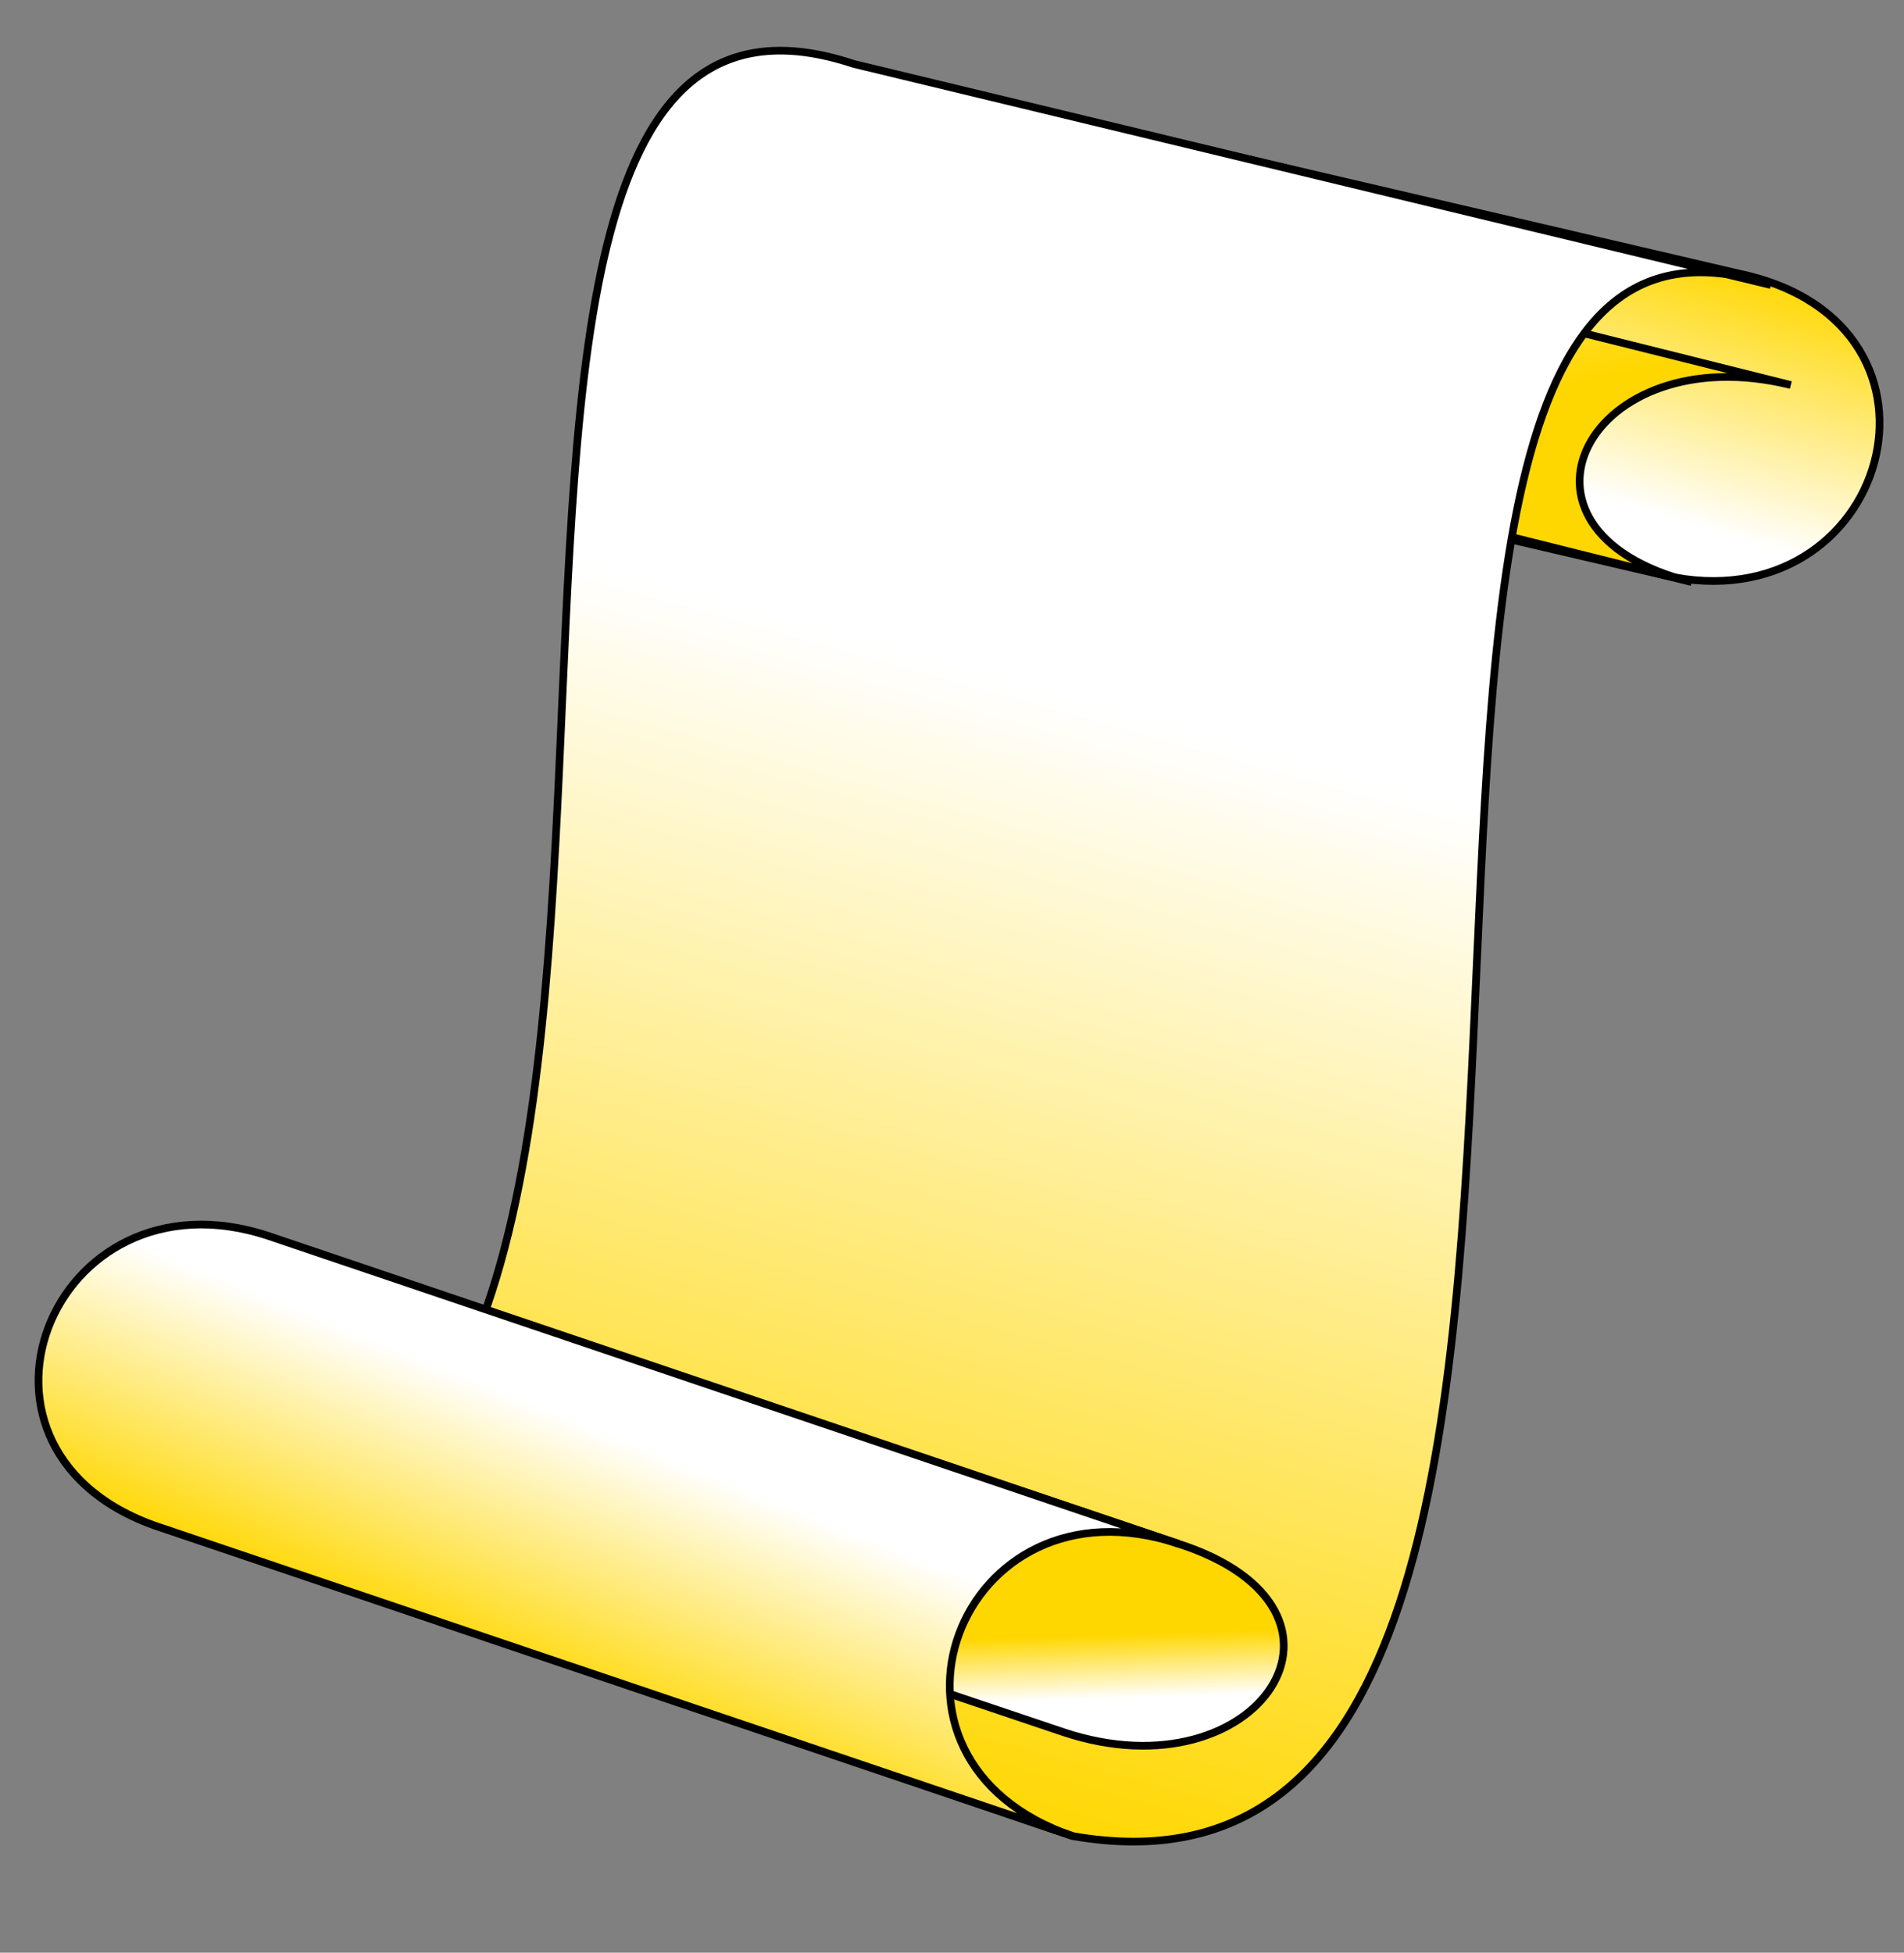<?xml version="1.0" encoding="UTF-8" standalone="no"?>
<!-- Created with Inkscape (http://www.inkscape.org/) -->

<svg
   xmlns:dc="http://purl.org/dc/elements/1.1/"
   xmlns:cc="http://creativecommons.org/ns#"
   xmlns:rdf="http://www.w3.org/1999/02/22-rdf-syntax-ns#"
   xmlns:svg="http://www.w3.org/2000/svg"
   xmlns="http://www.w3.org/2000/svg"
   xmlns:xlink="http://www.w3.org/1999/xlink"
   xmlns:sodipodi="../../../sodipodi.sourceforge.net/DTD/sodipodi-0.html"
   xmlns:inkscape="http://www.inkscape.org/namespaces/inkscape"
   height="76.324"
   width="74.43"
   version="1.1"
   id="svg83"
   sodipodi:docname="scroll.svg"
   inkscape:version="0.92.4 (5da689c313, 2019-01-14)">
  <rect width="100%" height="100%" fill="#808080" stroke="none"/>
  <sodipodi:namedview
     pagecolor="#ffffff"
     bordercolor="#666666"
     borderopacity="1"
     objecttolerance="10"
     gridtolerance="10"
     guidetolerance="10"
     inkscape:pageopacity="0"
     inkscape:pageshadow="2"
     inkscape:window-width="640"
     inkscape:window-height="480"
     id="namedview85"
     showgrid="false"
     inkscape:current-layer="svg83"
     inkscape:snap-global="false" />
  <defs
     id="defs17">
    <linearGradient
       inkscape:collect="always"
       id="linearGradient4351">
      <stop
         style="stop-color:#ffd700;stop-opacity:1;"
         offset="0"
         id="stop4347" />
      <stop
         style="stop-color:#ffffff;stop-opacity:1"
         offset="1"
         id="stop4349" />
    </linearGradient>
    <marker
       inkscape:stockid="Arrow1Mstart"
       orient="auto"
       refY="0"
       refX="0"
       id="Arrow1Mstart"
       style="overflow:visible"
       inkscape:isstock="true">
      <path
         id="path1017"
         d="M 0,0 5,-5 -12.5,0 5,5 Z"
         style="fill:#000000;fill-opacity:1;fill-rule:evenodd;stroke:#000000;stroke-width:1pt;stroke-opacity:1"
         transform="matrix(0.4,0,0,0.4,4,0)"
         inkscape:connector-curvature="0" />
    </marker>
    <marker
       inkscape:stockid="Arrow1Lstart"
       orient="auto"
       refY="0"
       refX="0"
       id="Arrow1Lstart"
       style="overflow:visible"
       inkscape:isstock="true">
      <path
         id="path1011"
         d="M 0,0 5,-5 -12.5,0 5,5 Z"
         style="fill:#204a87;fill-opacity:1;fill-rule:evenodd;stroke:#204a87;stroke-width:1pt;stroke-opacity:1"
         transform="matrix(0.8,0,0,0.8,10,0)"
         inkscape:connector-curvature="0" />
    </marker>
    <marker
       inkscape:stockid="Arrow1Lend"
       orient="auto"
       refY="0"
       refX="0"
       id="Arrow1Lend"
       style="overflow:visible"
       inkscape:isstock="true">
      <path
         id="path1014"
         d="M 0,0 5,-5 -12.5,0 5,5 Z"
         style="fill:#000000;fill-opacity:1;fill-rule:evenodd;stroke:#000000;stroke-width:1pt;stroke-opacity:1"
         transform="matrix(-0.8,0,0,-0.8,-10,0)"
         inkscape:connector-curvature="0" />
    </marker>
    <linearGradient
       id="c"
       y2="123.2"
       gradientUnits="userSpaceOnUse"
       x2="41.76"
       gradientTransform="matrix(0.385,-1.05,-0.84,-0.308,111.5,150.5)"
       y1="79.43"
       x1="7.159">
      <stop
         style="stop-color:#d3b900"
         offset="0"
         id="stop2" />
      <stop
         style="stop-color:#fdffb8"
         offset="1"
         id="stop4" />
    </linearGradient>
    <linearGradient
       id="b"
       y2="14.36"
       gradientUnits="userSpaceOnUse"
       x2="98.99"
       gradientTransform="matrix(0.829,0.305,-0.391,1.063,-0.721,-3.862)"
       y1="58.78"
       x1="112.7">
      <stop
         style="stop-color:#d3b900"
         offset="0"
         id="stop7" />
      <stop
         style="stop-color:#fdffb8"
         offset="1"
         id="stop9" />
    </linearGradient>
    <linearGradient
       id="a"
       y2="14.36"
       gradientUnits="userSpaceOnUse"
       x2="98.99"
       gradientTransform="matrix(0.829,0.305,-0.391,1.063,23.22,-26.61)"
       y1="58.78"
       x1="112.7">
      <stop
         style="stop-color:#d3b900"
         offset="0"
         id="stop12" />
      <stop
         style="stop-color:#fdffb8"
         offset="1"
         id="stop14" />
    </linearGradient>
    <linearGradient
       id="linearGradient3003"
       y2="425.4"
       gradientUnits="userSpaceOnUse"
       x2="-395.85"
       gradientTransform="matrix(-0.088,0,0,0.088,301.153,-97.798)"
       y1="274.71"
       x1="-344.15">
      <stop
         stop-color="#FFF"
         offset="0"
         id="stop2-7" />
      <stop
         stop-color="#FFF"
         stop-opacity="0"
         offset="1"
         id="stop4-2" />
    </linearGradient>
    <linearGradient
       inkscape:collect="always"
       xlink:href="#linearGradient4351"
       id="linearGradient4353"
       x1="-125.821"
       y1="142.327"
       x2="-116.582"
       y2="106.808"
       gradientUnits="userSpaceOnUse"
       gradientTransform="matrix(0.857,-0.07,0.057,1.206,122.01,-113.449)" />
    <linearGradient
       inkscape:collect="always"
       xlink:href="#linearGradient4351"
       id="linearGradient4353-9"
       x1="-125.821"
       y1="142.327"
       x2="-122.705"
       y2="133.174"
       gradientUnits="userSpaceOnUse"
       gradientTransform="matrix(1,0,0,1.074,144.358,-135.536)" />
    <linearGradient
       inkscape:collect="always"
       xlink:href="#linearGradient4351"
       id="linearGradient4402"
       gradientUnits="userSpaceOnUse"
       gradientTransform="matrix(0.999,0.032,-0.035,1.073,150.264,-83.251)"
       x1="-125.821"
       y1="142.327"
       x2="-122.705"
       y2="133.174" />
    <linearGradient
       inkscape:collect="always"
       xlink:href="#linearGradient4351"
       id="linearGradient4410"
       gradientUnits="userSpaceOnUse"
       gradientTransform="matrix(-0.998,0.065,-0.069,-1.071,-61.309,166.972)"
       x1="-125.821"
       y1="142.327"
       x2="-122.705"
       y2="133.174" />
    <linearGradient
       inkscape:collect="always"
       xlink:href="#linearGradient4351"
       id="linearGradient4414"
       gradientUnits="userSpaceOnUse"
       gradientTransform="matrix(-0.914,-0.096,0.097,-0.718,-94.422,145.719)"
       x1="-139.624"
       y1="132.743"
       x2="-140.216"
       y2="129.36" />
    <linearGradient
       inkscape:collect="always"
       xlink:href="#linearGradient4351"
       id="linearGradient4418"
       gradientUnits="userSpaceOnUse"
       gradientTransform="matrix(0.918,0.023,-0.039,0.724,166.768,-81.696)"
       x1="-125.821"
       y1="142.327"
       x2="-131.623"
       y2="124.037" />
  </defs>
  <path
     style="color:#000000;clip-rule:nonzero;display:inline;overflow:visible;visibility:visible;opacity:1;isolation:auto;mix-blend-mode:normal;color-interpolation:sRGB;color-interpolation-filters:linearRGB;solid-color:#000000;solid-opacity:1;vector-effect:none;fill:url(#linearGradient4410);fill-opacity:1;fill-rule:nonzero;stroke:#000000;stroke-width:0.3;stroke-linecap:butt;stroke-linejoin:miter;stroke-miterlimit:4;stroke-dasharray:none;stroke-dashoffset:0;stroke-opacity:1;marker:none;marker-start:none;marker-mid:none;marker-end:none;color-rendering:auto;image-rendering:auto;shape-rendering:auto;text-rendering:auto;enable-background:accumulate"
     d="m 68.049,10.71 c 9.149,1.975 5.764,13.764 -3.004,11.774 L 28.476,13.957 c 8.842,2.029 12.003,-9.654 3.003,-11.773 z"
     id="path4408"
     inkscape:connector-curvature="0"
     sodipodi:nodetypes="ccccc" />
  <path
     style="color:#000000;clip-rule:nonzero;display:inline;overflow:visible;visibility:visible;opacity:1;isolation:auto;mix-blend-mode:normal;color-interpolation:sRGB;color-interpolation-filters:linearRGB;solid-color:#000000;solid-opacity:1;vector-effect:none;fill:url(#linearGradient4418);fill-opacity:1;fill-rule:nonzero;stroke:#000000;stroke-width:0.3;stroke-linecap:butt;stroke-linejoin:miter;stroke-miterlimit:4;stroke-dasharray:none;stroke-dashoffset:0;stroke-opacity:1;marker:none;marker-start:none;marker-mid:none;marker-end:none;color-rendering:auto;image-rendering:auto;shape-rendering:auto;text-rendering:auto;enable-background:accumulate"
     d="M 33.523,14.6 C 25.35,12.668 29.576,4.978 37.399,6.898 l 32.606,8.151 c -7.887,-1.949 -11.898,5.683 -3.875,7.703 z"
     id="path4416"
     inkscape:connector-curvature="0"
     sodipodi:nodetypes="ccccc" />
  <path
     sodipodi:nodetypes="ccccc"
     inkscape:connector-curvature="0"
     id="path4377"
     d="M 69.225,11.139 33.371,2.498 C 11.909,-4.625 33.154,64.203 6.307,59.556 l 35.631,12.211 c 26.846,4.645 5.824,-67.753 27.287,-60.628 z"
     style="opacity:1;vector-effect:none;fill:url(#linearGradient4353);fill-opacity:1;fill-rule:evenodd;stroke:#000000;stroke-width:0.3;stroke-linecap:butt;stroke-linejoin:miter;stroke-miterlimit:4;stroke-dasharray:none;stroke-dashoffset:0;stroke-opacity:1;marker:none;marker-start:none;marker-mid:none;marker-end:none" />
  <path
     sodipodi:nodetypes="ccccc"
     inkscape:connector-curvature="0"
     id="path4412"
     d="m 46.068,60.341 c 7.993,2.577 3.168,9.905 -4.478,7.369 L 9.738,56.989 c 7.707,2.571 12.313,-4.718 4.476,-7.37 z"
     style="color:#000000;clip-rule:nonzero;display:inline;overflow:visible;visibility:visible;opacity:1;isolation:auto;mix-blend-mode:normal;color-interpolation:sRGB;color-interpolation-filters:linearRGB;solid-color:#000000;solid-opacity:1;vector-effect:none;fill:url(#linearGradient4414);fill-opacity:1;fill-rule:nonzero;stroke:#000000;stroke-width:0.3;stroke-linecap:butt;stroke-linejoin:miter;stroke-miterlimit:4;stroke-dasharray:none;stroke-dashoffset:0;stroke-opacity:1;marker:none;marker-start:none;marker-mid:none;marker-end:none;color-rendering:auto;image-rendering:auto;shape-rendering:auto;text-rendering:auto;enable-background:accumulate" />
  <path
     sodipodi:nodetypes="ccccc"
     inkscape:connector-curvature="0"
     id="path4345"
     d="m 6.367,59.737 c -8.914,-2.853 -4.403,-14.258 4.131,-11.427 l 35.57,12.031 c -8.604,-2.877 -12.882,8.445 -4.13,11.426 z"
     style="color:#000000;clip-rule:nonzero;display:inline;overflow:visible;visibility:visible;opacity:1;isolation:auto;mix-blend-mode:normal;color-interpolation:sRGB;color-interpolation-filters:linearRGB;solid-color:#000000;solid-opacity:1;vector-effect:none;fill:url(#linearGradient4402);fill-opacity:1;fill-rule:nonzero;stroke:#000000;stroke-width:0.3;stroke-linecap:butt;stroke-linejoin:miter;stroke-miterlimit:4;stroke-dasharray:none;stroke-dashoffset:0;stroke-opacity:1;marker:none;marker-start:none;marker-mid:none;marker-end:none;color-rendering:auto;image-rendering:auto;shape-rendering:auto;text-rendering:auto;enable-background:accumulate" />
</svg>
